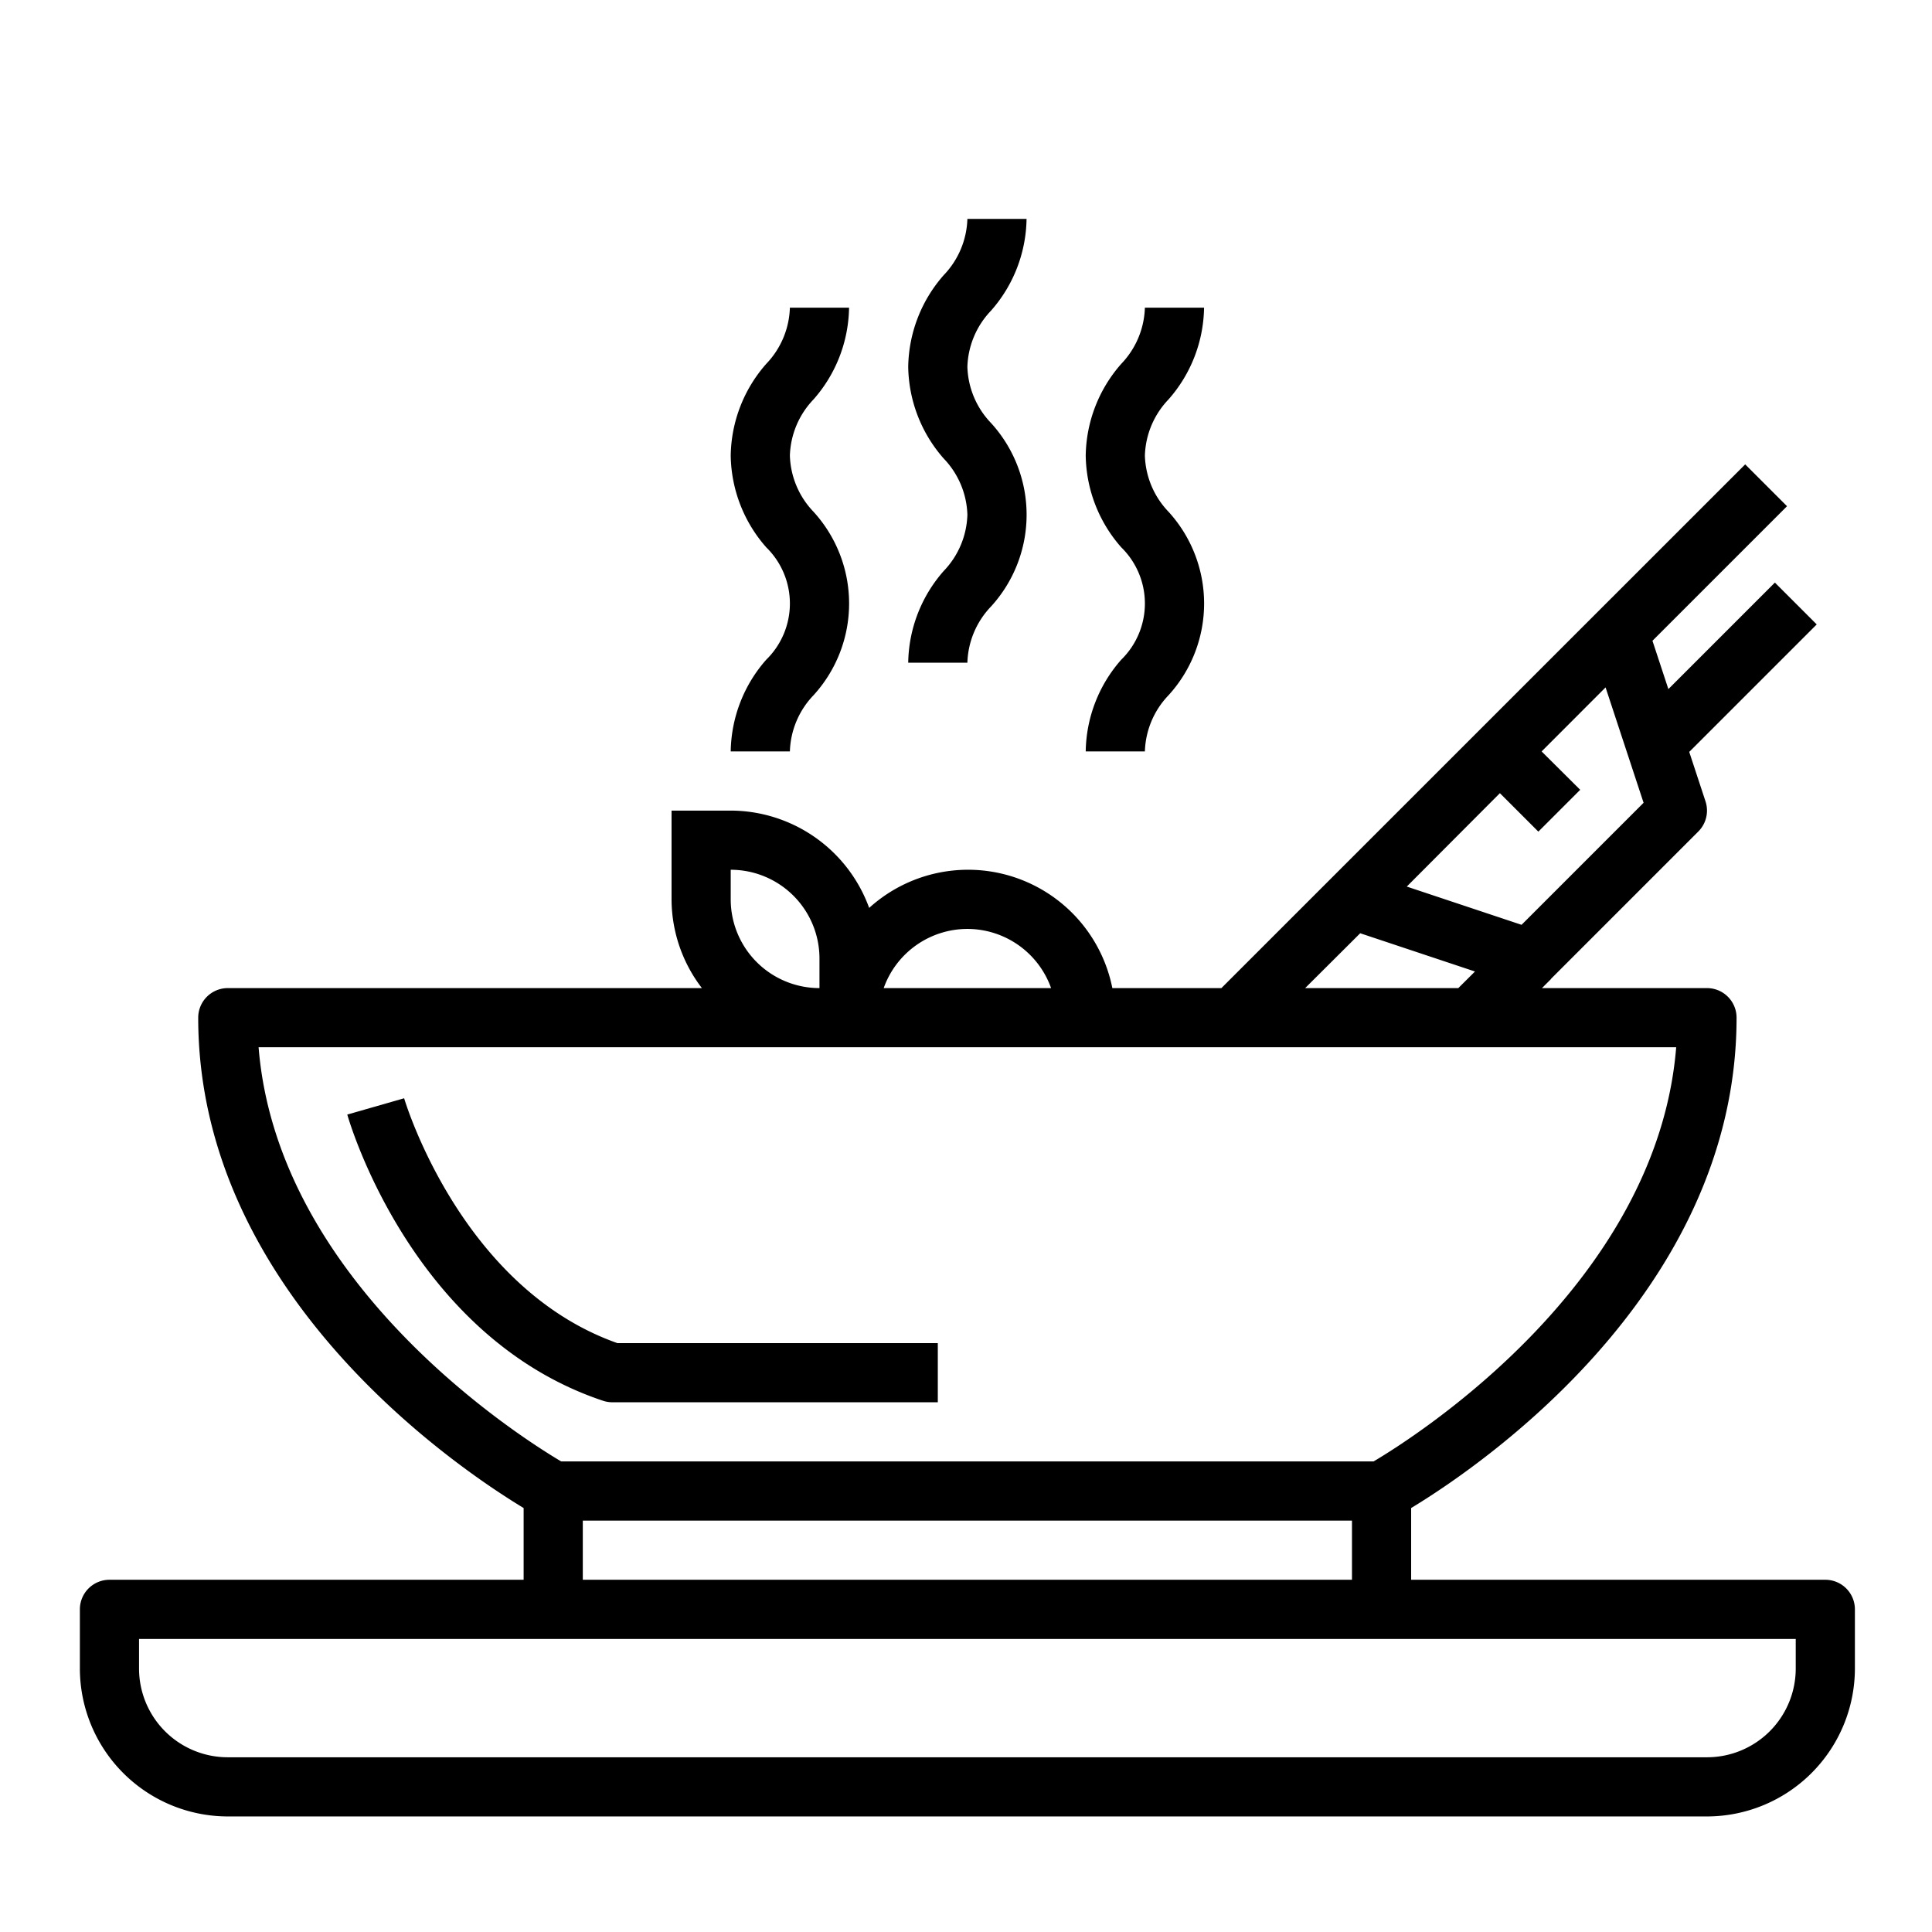 <?xml version="1.0"?>
<svg xmlns="http://www.w3.org/2000/svg" viewBox="0 0 64 64" width="500" height="500">
    <g transform="scale(0.98) translate(0.7 2.4)">
        <path d="M61,51H47V48.575C49.274,47.2,58,41.307,58,32a1,1,0,0,0-1-1H51.422l.293-.293c.01-.01.016-.023.026-.034l4.966-4.966a1,1,0,0,0,.243-1.02L56.4,23.016l4.309-4.309-1.414-1.414-3.6,3.6-.538-1.634,4.548-4.548-1.414-1.414L40.586,31H36.9a4.974,4.974,0,0,0-8.22-2.71A4.993,4.993,0,0,0,24,25H22v3a4.948,4.948,0,0,0,1.026,3H7a1,1,0,0,0-1,1c0,9.307,8.726,15.2,11,16.575V51H3a1,1,0,0,0-1,1v2a5.006,5.006,0,0,0,5,5H57a5.006,5.006,0,0,0,5-5V52A1,1,0,0,0,61,51ZM50,24.411l1.3,1.3,1.414-1.414L51.41,23l2.162-2.164,1.285,3.9-4.125,4.125-3.88-1.293Zm-4.722,4.735,3.88,1.293L48.594,31H43.417ZM32,29a3.006,3.006,0,0,1,2.829,2H29.171A3.006,3.006,0,0,1,32,29Zm-8-2a3,3,0,0,1,3,3v1a3,3,0,0,1-3-3ZM8.041,33H55.959C55.313,41.007,47.1,46.189,45.73,47H18.27C16.9,46.189,8.687,41.007,8.041,33ZM45,49v2H19V49Zm15,5a3,3,0,0,1-3,3H7a3,3,0,0,1-3-3V53H60Z"/>
        <path d="M30,20h2a2.863,2.863,0,0,1,.8-1.9,4.6,4.6,0,0,0,0-6.2A2.863,2.863,0,0,1,32,10a2.867,2.867,0,0,1,.8-1.9A4.79,4.79,0,0,0,34,5H32a2.867,2.867,0,0,1-.8,1.9A4.79,4.79,0,0,0,30,10a4.788,4.788,0,0,0,1.2,3.1A2.863,2.863,0,0,1,32,15a2.863,2.863,0,0,1-.8,1.9A4.788,4.788,0,0,0,30,20Z"/>
        <path d="M28,8H26a2.867,2.867,0,0,1-.8,1.9A4.79,4.79,0,0,0,24,13a4.788,4.788,0,0,0,1.2,3.1,2.656,2.656,0,0,1,0,3.8A4.788,4.788,0,0,0,24,23h2a2.863,2.863,0,0,1,.8-1.9,4.6,4.6,0,0,0,0-6.2A2.863,2.863,0,0,1,26,13a2.867,2.867,0,0,1,.8-1.9A4.79,4.79,0,0,0,28,8Z"/>
        <path d="M40,8H38a2.867,2.867,0,0,1-.8,1.9A4.79,4.79,0,0,0,36,13a4.788,4.788,0,0,0,1.2,3.1,2.656,2.656,0,0,1,0,3.8A4.788,4.788,0,0,0,36,23h2a2.863,2.863,0,0,1,.8-1.9,4.6,4.6,0,0,0,0-6.2A2.863,2.863,0,0,1,38,13a2.867,2.867,0,0,1,.8-1.9A4.79,4.79,0,0,0,40,8Z"/>
        <path d="M20,45H31V43H20.167c-5.3-1.873-7.188-8.212-7.206-8.276l-1.922.551c.087.306,2.218,7.532,8.645,9.674A1,1,0,0,0,20,45Z"/>
    </g>
</svg>
